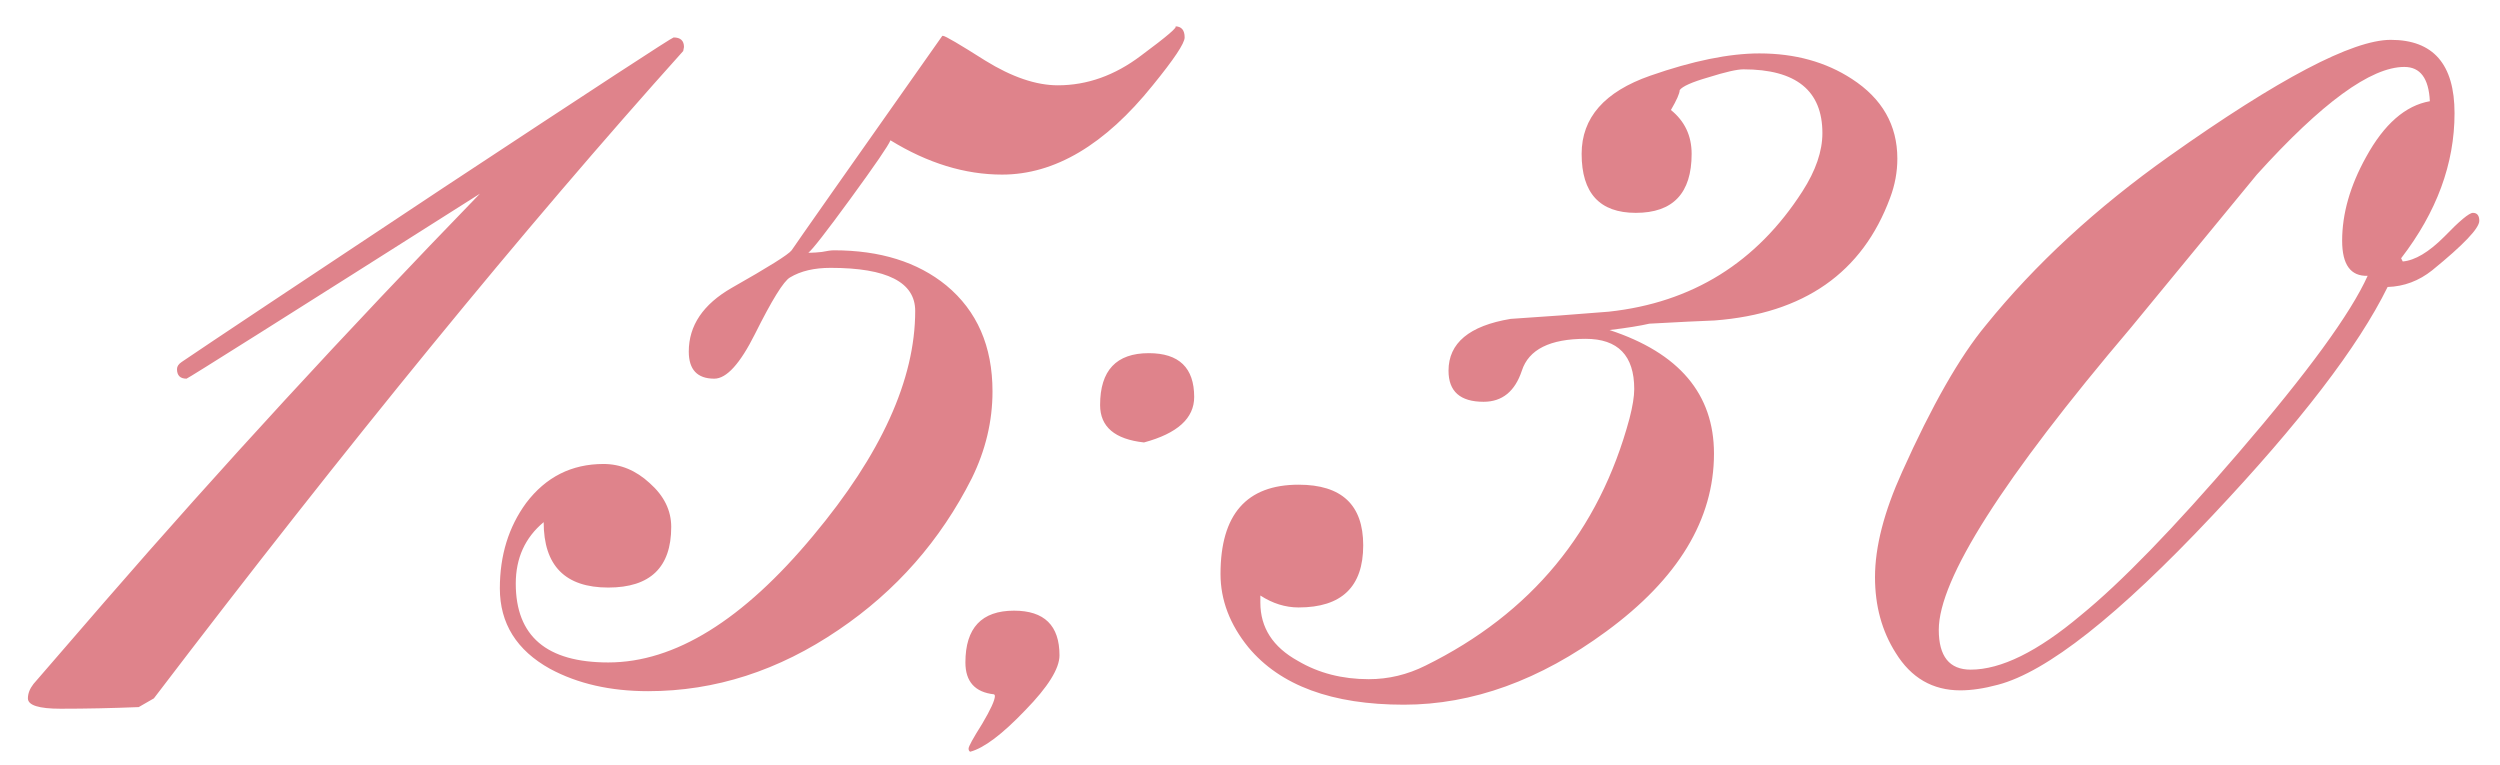 <?xml version="1.0" encoding="UTF-8"?> <svg xmlns="http://www.w3.org/2000/svg" width="49" height="15" viewBox="0 0 49 15" fill="none"><path d="M13.406 0.922C13.406 0.932 13.401 0.958 13.391 1C10.276 4.469 6.818 8.698 3.016 13.688L2.719 13.859C2.198 13.88 1.688 13.891 1.188 13.891C0.76 13.891 0.547 13.823 0.547 13.688C0.547 13.594 0.583 13.5 0.656 13.406C0.969 13.042 1.438 12.5 2.062 11.781C4.312 9.188 6.76 6.526 9.406 3.797C5.594 6.214 3.677 7.422 3.656 7.422C3.531 7.422 3.469 7.359 3.469 7.234C3.469 7.182 3.5 7.135 3.562 7.094C4.083 6.74 5.797 5.599 8.703 3.672C11.672 1.714 13.172 0.734 13.203 0.734C13.338 0.734 13.406 0.797 13.406 0.922ZM23.219 0.734C23.219 0.849 23.01 1.161 22.594 1.672C21.656 2.839 20.672 3.422 19.641 3.422C18.912 3.422 18.182 3.198 17.453 2.75C17.412 2.854 17.151 3.234 16.672 3.891C16.193 4.547 15.917 4.901 15.844 4.953H15.906C15.948 4.953 16.016 4.948 16.109 4.938C16.213 4.917 16.292 4.906 16.344 4.906C17.25 4.906 17.984 5.135 18.547 5.594C19.151 6.094 19.453 6.786 19.453 7.672C19.453 8.255 19.318 8.823 19.047 9.375C18.432 10.594 17.562 11.583 16.438 12.344C15.26 13.146 14.016 13.547 12.703 13.547C11.963 13.547 11.323 13.401 10.781 13.109C10.125 12.745 9.797 12.219 9.797 11.531C9.797 10.885 9.969 10.328 10.312 9.859C10.698 9.349 11.203 9.094 11.828 9.094C12.162 9.094 12.463 9.219 12.734 9.469C13.016 9.719 13.156 10.005 13.156 10.328C13.156 11.12 12.745 11.516 11.922 11.516C11.078 11.516 10.656 11.088 10.656 10.234C10.292 10.537 10.109 10.938 10.109 11.438C10.109 12.469 10.713 12.984 11.922 12.984C13.224 12.984 14.562 12.156 15.938 10.5C17.271 8.906 17.938 7.438 17.938 6.094C17.938 5.531 17.385 5.25 16.281 5.25C15.958 5.25 15.693 5.312 15.484 5.438C15.359 5.51 15.13 5.88 14.797 6.547C14.505 7.13 14.24 7.422 14 7.422C13.667 7.422 13.5 7.245 13.5 6.891C13.5 6.38 13.781 5.964 14.344 5.641C15.062 5.234 15.453 4.99 15.516 4.906C15.62 4.75 16.604 3.349 18.469 0.703H18.484C18.526 0.703 18.802 0.865 19.312 1.188C19.833 1.51 20.307 1.672 20.734 1.672C21.307 1.672 21.849 1.479 22.359 1.094C22.88 0.708 23.104 0.516 23.031 0.516C23.156 0.516 23.219 0.589 23.219 0.734ZM20.766 12.844C20.766 13.104 20.542 13.463 20.094 13.922C19.646 14.391 19.287 14.662 19.016 14.734C18.995 14.724 18.984 14.703 18.984 14.672C18.984 14.63 19.073 14.469 19.25 14.188C19.417 13.906 19.5 13.724 19.5 13.641C19.5 13.63 19.495 13.62 19.484 13.609C19.109 13.568 18.922 13.359 18.922 12.984C18.922 12.307 19.24 11.969 19.875 11.969C20.469 11.969 20.766 12.26 20.766 12.844ZM23.406 7.781C23.406 8.198 23.078 8.495 22.422 8.672C21.849 8.609 21.562 8.365 21.562 7.938C21.562 7.26 21.88 6.922 22.516 6.922C23.109 6.922 23.406 7.208 23.406 7.781ZM37.188 3.109C37.188 3.37 37.141 3.625 37.047 3.875C36.505 5.344 35.359 6.146 33.609 6.281C33.328 6.292 32.901 6.312 32.328 6.344C32.151 6.385 31.891 6.427 31.547 6.469C32.911 6.917 33.594 7.724 33.594 8.891C33.594 10.182 32.891 11.344 31.484 12.375C30.182 13.333 28.859 13.812 27.516 13.812C26.109 13.812 25.094 13.438 24.469 12.688C24.104 12.24 23.922 11.76 23.922 11.25C23.922 10.083 24.432 9.5 25.453 9.5C26.297 9.5 26.719 9.896 26.719 10.688C26.719 11.5 26.297 11.906 25.453 11.906C25.193 11.906 24.943 11.828 24.703 11.672V11.812C24.703 12.302 24.948 12.682 25.438 12.953C25.844 13.193 26.307 13.312 26.828 13.312C27.213 13.312 27.583 13.224 27.938 13.047C30.01 12.026 31.344 10.412 31.938 8.203C32 7.964 32.031 7.771 32.031 7.625C32.031 6.969 31.713 6.641 31.078 6.641C30.38 6.641 29.963 6.849 29.828 7.266C29.693 7.672 29.443 7.875 29.078 7.875C28.62 7.875 28.391 7.672 28.391 7.266C28.391 6.724 28.797 6.385 29.609 6.25C30.255 6.208 30.896 6.161 31.531 6.109C33.167 5.932 34.432 5.146 35.328 3.75C35.589 3.344 35.719 2.964 35.719 2.609C35.719 1.776 35.203 1.359 34.172 1.359C34.047 1.359 33.818 1.411 33.484 1.516C33.161 1.609 32.974 1.693 32.922 1.766C32.922 1.828 32.865 1.958 32.75 2.156C33.021 2.375 33.156 2.661 33.156 3.016C33.156 3.786 32.792 4.172 32.062 4.172C31.354 4.172 31 3.786 31 3.016C31 2.307 31.448 1.797 32.344 1.484C33.177 1.193 33.891 1.047 34.484 1.047C35.182 1.047 35.786 1.214 36.297 1.547C36.891 1.932 37.188 2.453 37.188 3.109ZM48.594 4.328C48.594 4.474 48.286 4.797 47.672 5.297C47.411 5.505 47.12 5.615 46.797 5.625C46.224 6.792 45.078 8.286 43.359 10.109C41.516 12.068 40.115 13.172 39.156 13.422C38.885 13.495 38.641 13.531 38.422 13.531C37.88 13.531 37.458 13.287 37.156 12.797C36.885 12.37 36.75 11.875 36.75 11.312C36.75 10.719 36.927 10.031 37.281 9.25C37.865 7.948 38.411 6.99 38.922 6.375C39.891 5.177 41.089 4.073 42.516 3.062C44.661 1.542 46.109 0.781 46.859 0.781C47.693 0.781 48.109 1.26 48.109 2.219C48.109 3.208 47.76 4.156 47.062 5.062L47.094 5.125C47.333 5.104 47.604 4.943 47.906 4.641C48.208 4.328 48.396 4.172 48.469 4.172C48.552 4.172 48.594 4.224 48.594 4.328ZM47.625 1.984C47.604 1.536 47.438 1.312 47.125 1.312C46.469 1.312 45.505 2.016 44.234 3.422C43.411 4.422 42.589 5.422 41.766 6.422C39.255 9.38 38 11.354 38 12.344C38 12.865 38.208 13.125 38.625 13.125C39.219 13.125 39.938 12.771 40.781 12.062C41.573 11.417 42.604 10.354 43.875 8.875C45.229 7.302 46.073 6.146 46.406 5.406C46.073 5.417 45.906 5.188 45.906 4.719C45.906 4.188 46.062 3.641 46.375 3.078C46.729 2.432 47.146 2.068 47.625 1.984Z" fill="#DF838B"></path></svg> 